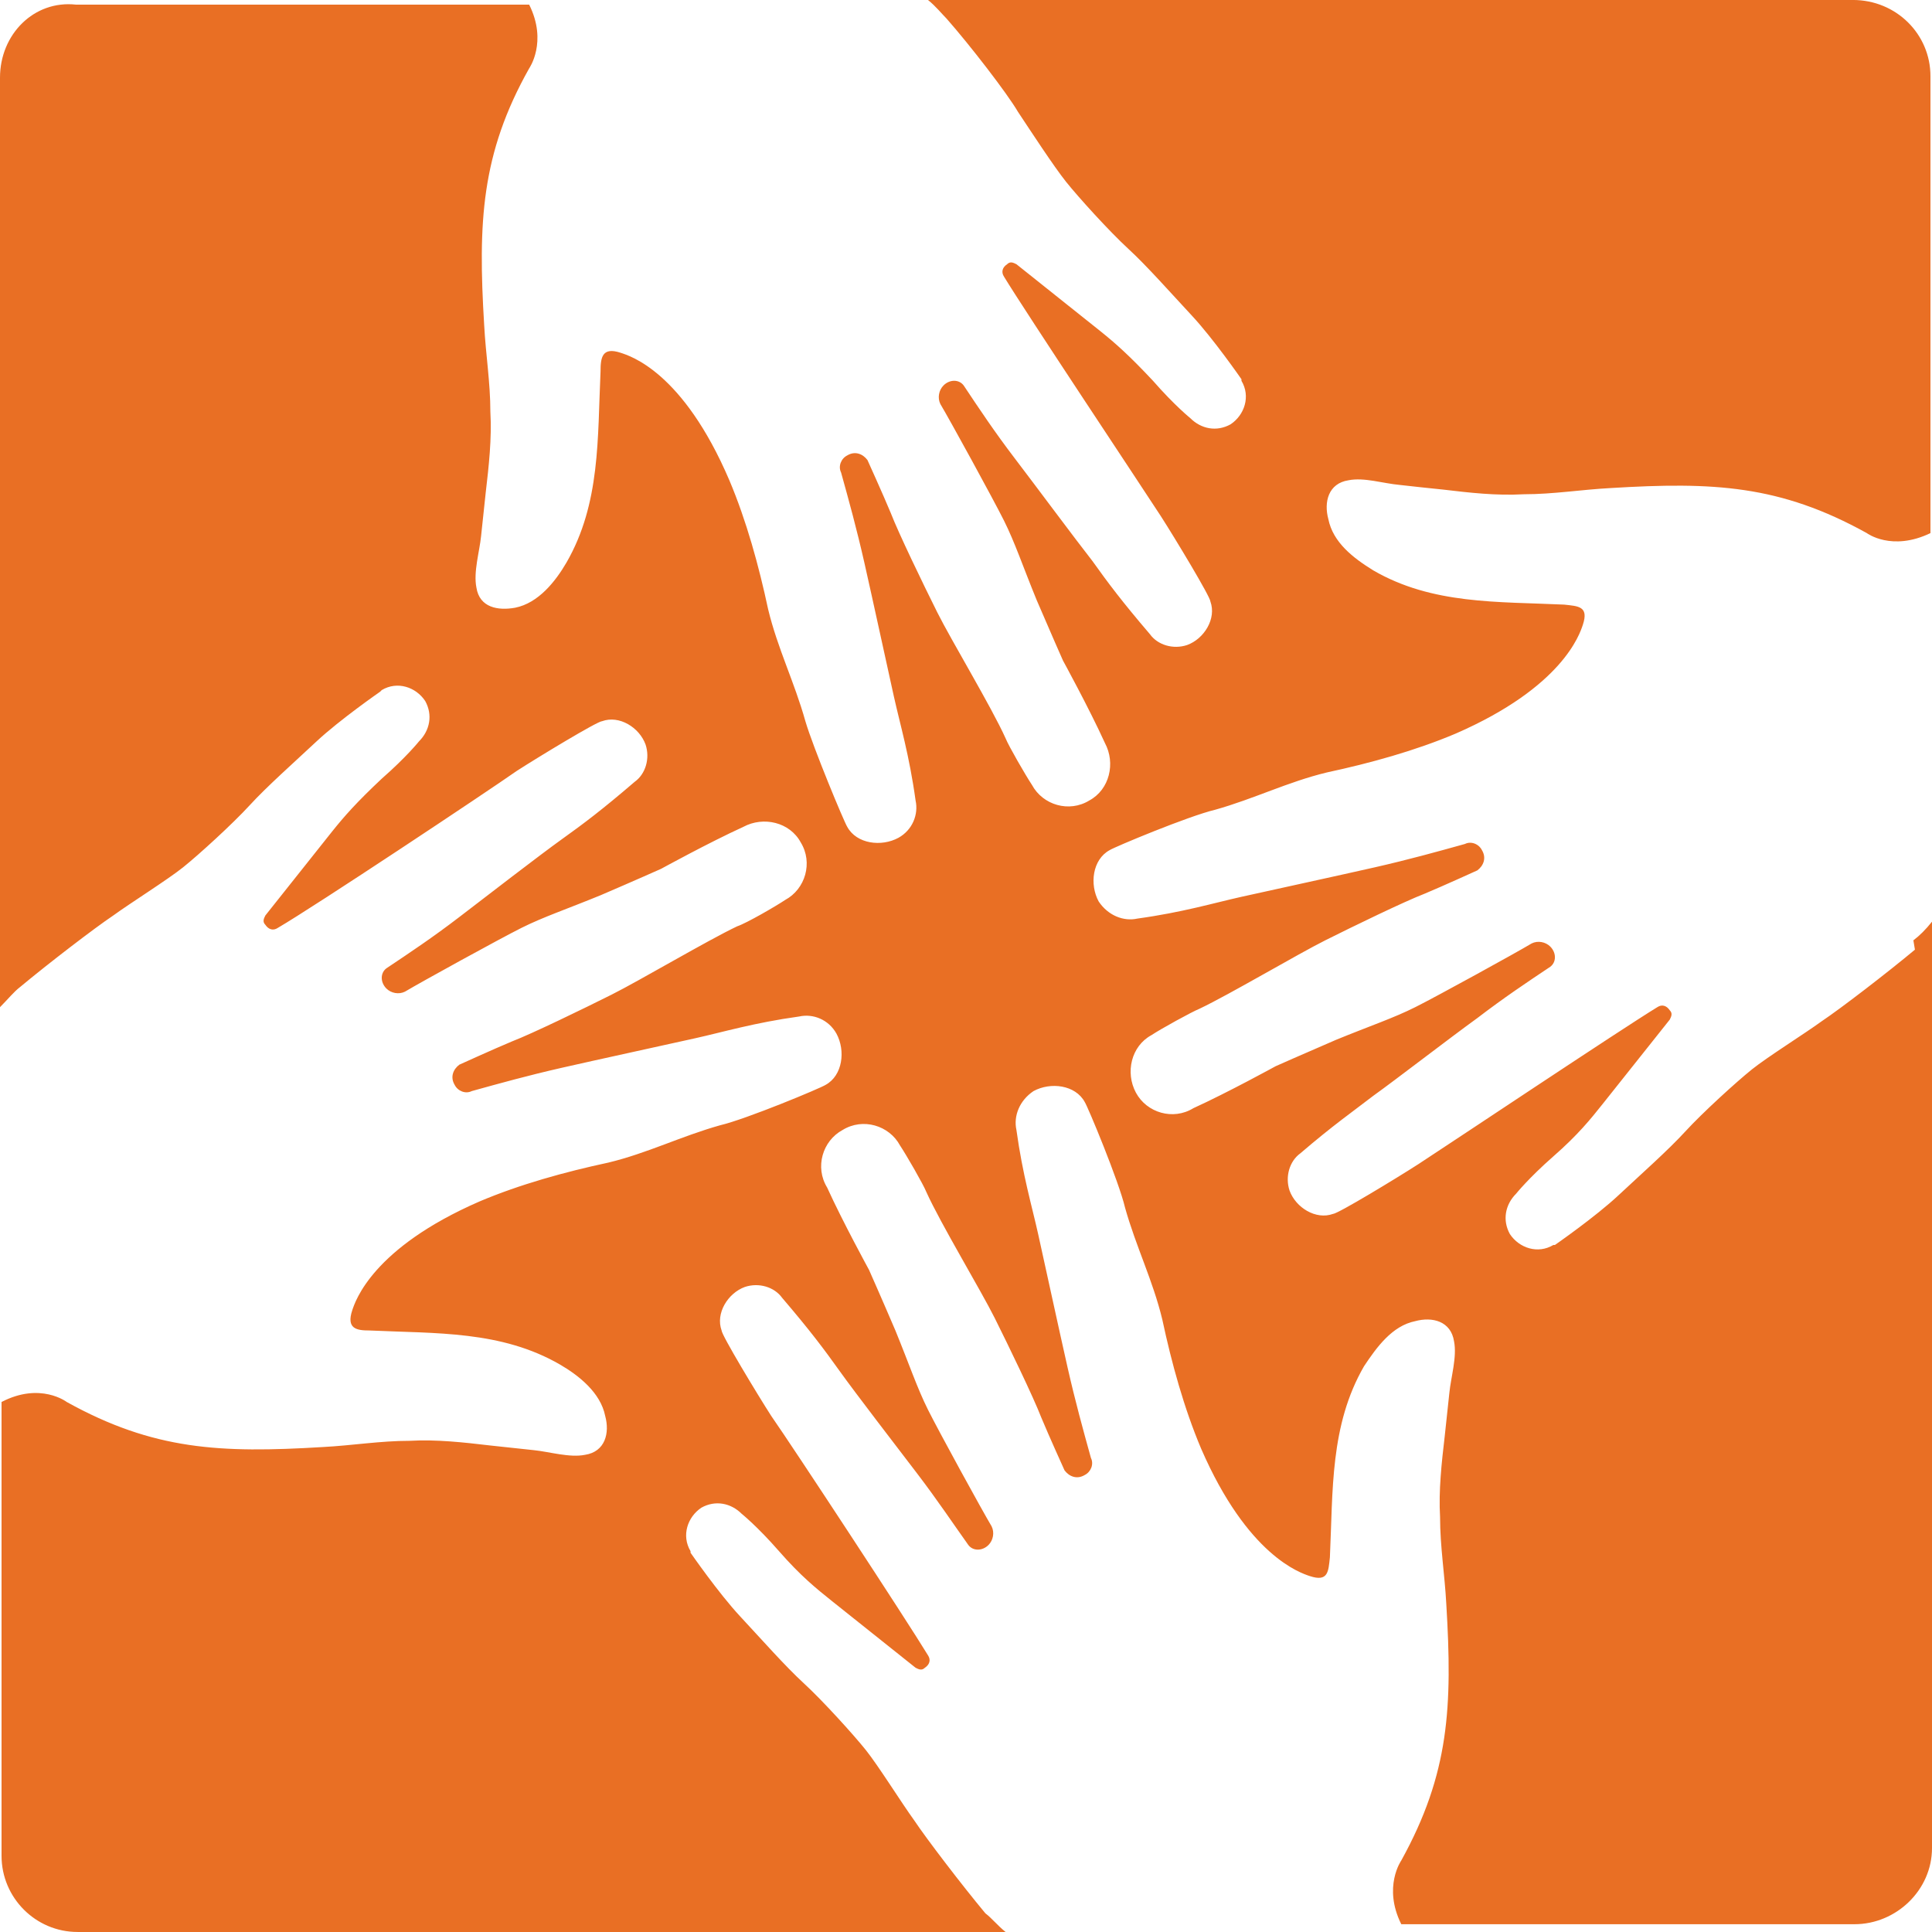 <?xml version="1.0" encoding="UTF-8"?> <svg xmlns="http://www.w3.org/2000/svg" width="80" height="80" viewBox="0 0 80 80" fill="none"><path d="M79.293 39.324C78.136 40.289 76.209 41.769 75.438 42.284C74.731 42.799 73.189 43.764 72.546 44.279C71.904 44.794 70.49 46.081 69.783 46.854C69.076 47.626 67.984 48.592 67.02 49.492C66.056 50.394 64.385 51.552 64.385 51.552C64.385 51.552 64.385 51.552 64.321 51.552C63.679 51.938 62.908 51.681 62.522 51.102C62.201 50.522 62.329 49.879 62.779 49.428C62.779 49.428 63.293 48.785 64.321 47.883C65.349 46.983 65.864 46.339 66.377 45.695C66.892 45.052 69.141 42.22 69.141 42.22C69.205 42.091 69.269 41.962 69.141 41.834C69.012 41.641 68.819 41.576 68.626 41.705C67.149 42.606 60.016 47.369 58.731 48.205C57.831 48.785 55.39 50.265 55.197 50.265C54.49 50.522 53.655 50.007 53.398 49.3C53.205 48.72 53.398 48.077 53.847 47.755C55.197 46.596 56.032 46.017 56.867 45.373C57.767 44.73 60.016 42.992 61.173 42.156C62.265 41.319 63.229 40.675 64.193 40.032C64.45 39.839 64.45 39.452 64.193 39.195C64 39.002 63.679 38.937 63.422 39.066C62.779 39.452 59.502 41.254 58.602 41.705C57.703 42.156 56.739 42.477 55.325 43.056C53.976 43.636 52.819 44.151 52.819 44.151C52.819 44.151 50.827 45.245 49.414 45.888C48.578 46.403 47.486 46.081 47.036 45.245C46.586 44.408 46.843 43.314 47.679 42.863C48.064 42.606 49.349 41.898 49.671 41.769C50.892 41.19 53.719 39.517 54.876 38.937C56.032 38.358 58.153 37.328 58.988 37.007C59.759 36.685 61.173 36.041 61.173 36.041C61.43 35.848 61.558 35.526 61.365 35.205C61.237 34.947 60.916 34.818 60.659 34.947C59.502 35.269 58.345 35.591 56.932 35.913C55.518 36.234 52.562 36.878 51.406 37.135C50.249 37.393 48.964 37.779 47.1 38.036C46.522 38.165 45.88 37.908 45.494 37.328C45.108 36.62 45.237 35.591 45.944 35.205C46.136 35.076 49.221 33.789 50.313 33.531C51.92 33.081 53.333 32.373 54.94 31.986C56.739 31.6 58.602 31.085 60.273 30.378C64.707 28.447 65.414 26.258 65.542 25.872C65.799 25.1 65.349 25.1 64.771 25.036C62.008 24.907 59.309 25.036 56.867 23.62C56.032 23.105 55.197 22.461 55.004 21.496C54.811 20.788 55.004 20.015 55.839 19.887C56.482 19.758 57.253 20.015 57.96 20.08C58.538 20.144 59.117 20.209 59.759 20.273C60.851 20.402 61.944 20.53 63.1 20.466C64.321 20.466 65.478 20.273 66.699 20.209C70.94 19.951 73.703 20.08 77.301 22.075C77.301 22.075 78.329 22.847 79.936 22.075V3.153C79.936 1.415 78.522 -0.001 76.723 -0.001H38.426C38.747 0.257 39.004 0.579 39.197 0.772C40.161 1.866 41.703 3.861 42.153 4.633C42.667 5.406 43.63 6.886 44.145 7.53C44.659 8.173 45.944 9.589 46.715 10.297C47.486 11.005 48.45 12.099 49.349 13.065C50.249 14.03 51.406 15.703 51.406 15.703C51.406 15.703 51.406 15.703 51.406 15.768C51.791 16.411 51.534 17.184 50.956 17.57C50.377 17.892 49.735 17.763 49.285 17.312C49.285 17.312 48.643 16.797 47.743 15.768C46.779 14.738 46.201 14.223 45.558 13.708C44.916 13.193 42.088 10.941 42.088 10.941C41.96 10.876 41.831 10.812 41.703 10.941C41.51 11.069 41.446 11.262 41.574 11.456C42.474 12.936 47.229 20.08 48.064 21.367C48.643 22.268 50.12 24.714 50.12 24.907C50.377 25.615 49.864 26.451 49.157 26.709C48.578 26.902 47.936 26.709 47.614 26.258C46.458 24.907 45.88 24.134 45.237 23.233C44.53 22.332 42.859 20.08 42.024 18.986C41.189 17.892 40.546 16.926 39.904 15.961C39.711 15.703 39.325 15.703 39.068 15.961C38.876 16.154 38.811 16.476 38.94 16.733C39.325 17.377 41.124 20.659 41.574 21.56C42.024 22.461 42.345 23.427 42.924 24.843C43.502 26.194 44.016 27.353 44.016 27.353C44.016 27.353 45.108 29.348 45.751 30.764C46.201 31.6 45.944 32.694 45.108 33.145C44.273 33.66 43.181 33.338 42.731 32.501C42.474 32.115 41.767 30.892 41.639 30.571C41.06 29.283 39.39 26.516 38.811 25.357C38.233 24.199 37.205 22.075 36.883 21.238C36.562 20.466 35.92 19.05 35.92 19.05C35.727 18.793 35.406 18.664 35.084 18.857C34.827 18.986 34.699 19.308 34.827 19.565C35.149 20.723 35.47 21.882 35.791 23.298C36.112 24.714 36.755 27.674 37.012 28.833C37.269 29.991 37.655 31.279 37.912 33.145C38.04 33.724 37.783 34.368 37.205 34.69C36.498 35.076 35.47 34.947 35.084 34.239C34.956 34.046 33.671 30.957 33.349 29.863C32.9 28.254 32.193 26.838 31.807 25.229C31.422 23.427 30.908 21.56 30.201 19.887C28.273 15.382 26.088 14.738 25.703 14.609C24.932 14.352 24.867 14.802 24.867 15.382C24.739 18.149 24.867 20.852 23.454 23.298C23.004 24.07 22.297 24.971 21.333 25.164C20.627 25.293 19.855 25.164 19.727 24.328C19.598 23.684 19.855 22.847 19.92 22.204C19.984 21.625 20.048 20.981 20.112 20.402C20.241 19.308 20.369 18.149 20.305 17.055C20.305 15.832 20.112 14.674 20.048 13.451C19.791 9.203 19.92 6.371 21.912 2.831C21.912 2.831 22.683 1.737 21.912 0.192H3.149C1.414 -0.001 0 1.415 0 3.217V41.705C0.321 41.383 0.578 41.061 0.835 40.868C1.992 39.903 3.92 38.423 4.691 37.908C5.398 37.393 6.94 36.427 7.582 35.913C8.225 35.398 9.639 34.11 10.345 33.338C11.052 32.566 12.145 31.6 13.108 30.699C14.072 29.798 15.743 28.64 15.743 28.64C15.743 28.64 15.743 28.64 15.807 28.575C16.45 28.189 17.221 28.447 17.606 29.026C17.928 29.605 17.799 30.249 17.349 30.699C17.349 30.699 16.835 31.343 15.807 32.244C14.779 33.209 14.265 33.789 13.751 34.432C13.237 35.076 10.988 37.908 10.988 37.908C10.924 38.036 10.859 38.165 10.988 38.294C11.117 38.487 11.309 38.551 11.502 38.423C13.044 37.522 20.112 32.823 21.398 31.922C22.297 31.343 24.739 29.863 24.932 29.863C25.639 29.605 26.474 30.12 26.731 30.828C26.924 31.407 26.731 32.051 26.281 32.373C24.932 33.531 24.161 34.11 23.261 34.754C22.361 35.398 20.112 37.135 19.02 37.972C17.928 38.809 16.964 39.452 16 40.096C15.743 40.289 15.743 40.675 16 40.933C16.193 41.126 16.514 41.19 16.771 41.061C17.414 40.675 20.691 38.873 21.59 38.423C22.49 37.972 23.454 37.65 24.867 37.071C26.217 36.492 27.373 35.977 27.373 35.977C27.373 35.977 29.366 34.883 30.779 34.239C31.614 33.789 32.707 34.046 33.157 34.883C33.671 35.719 33.349 36.813 32.514 37.264C32.129 37.522 30.908 38.23 30.522 38.358C29.301 38.937 26.474 40.611 25.317 41.19C24.161 41.769 22.04 42.799 21.205 43.121C20.434 43.443 19.02 44.086 19.02 44.086C18.763 44.279 18.634 44.601 18.827 44.923C18.956 45.18 19.277 45.309 19.534 45.18C20.691 44.859 21.847 44.537 23.261 44.215C24.675 43.893 27.631 43.25 28.787 42.992C29.944 42.735 31.229 42.349 33.092 42.091C33.671 41.962 34.313 42.22 34.635 42.799C35.02 43.507 34.892 44.537 34.185 44.923C33.992 45.052 30.908 46.339 29.815 46.596C28.209 47.047 26.795 47.755 25.189 48.141C23.39 48.527 21.526 49.042 19.855 49.75C15.422 51.681 14.715 53.869 14.586 54.255C14.329 55.028 14.779 55.092 15.293 55.092C18.056 55.221 20.755 55.092 23.197 56.508C23.968 56.958 24.867 57.666 25.06 58.632C25.253 59.34 25.06 60.112 24.225 60.241C23.582 60.37 22.747 60.112 22.104 60.048C21.526 59.983 20.884 59.919 20.305 59.855C19.213 59.726 18.056 59.597 16.964 59.661C15.743 59.661 14.586 59.855 13.366 59.919C9.124 60.176 6.361 60.048 2.763 58.053C2.763 58.053 1.671 57.216 0.064 58.053V76.846C0.064 78.584 1.478 79.999 3.213 79.999H41.639C41.317 79.742 41.06 79.42 40.803 79.227C39.839 78.069 38.361 76.138 37.847 75.365C37.333 74.657 36.37 73.113 35.855 72.469C35.341 71.826 34.056 70.41 33.285 69.702C32.514 68.994 31.55 67.9 30.651 66.934C29.751 65.969 28.594 64.295 28.594 64.295C28.594 64.295 28.594 64.295 28.594 64.231C28.209 63.587 28.466 62.815 29.044 62.429C29.622 62.107 30.265 62.236 30.715 62.686C30.715 62.686 31.357 63.201 32.257 64.231C33.157 65.261 33.799 65.776 34.442 66.291C35.084 66.805 37.912 69.058 37.912 69.058C38.04 69.123 38.169 69.187 38.297 69.058C38.49 68.929 38.554 68.736 38.426 68.543C37.526 67.063 32.835 59.919 31.936 58.632C31.357 57.731 29.88 55.285 29.88 55.092C29.622 54.384 30.137 53.547 30.843 53.29C31.422 53.097 32.064 53.29 32.386 53.74C33.542 55.092 34.12 55.864 34.763 56.765C35.406 57.666 37.141 59.919 37.976 61.013C38.811 62.107 39.454 63.073 40.096 63.974C40.289 64.231 40.675 64.231 40.932 63.974C41.124 63.781 41.189 63.459 41.06 63.201C40.675 62.558 38.876 59.275 38.426 58.374C37.976 57.473 37.655 56.508 37.076 55.092C36.498 53.74 35.984 52.582 35.984 52.582C35.984 52.582 34.892 50.587 34.249 49.171C33.735 48.334 34.056 47.24 34.892 46.789C35.727 46.275 36.819 46.596 37.269 47.433C37.526 47.819 38.233 49.042 38.361 49.364C38.94 50.651 40.61 53.419 41.189 54.577C41.767 55.736 42.795 57.859 43.117 58.696C43.438 59.468 44.08 60.884 44.08 60.884C44.273 61.142 44.594 61.27 44.916 61.077C45.173 60.949 45.301 60.627 45.173 60.37C44.851 59.211 44.53 58.053 44.209 56.637C43.888 55.221 43.245 52.26 42.988 51.102C42.731 49.943 42.345 48.656 42.088 46.789C41.96 46.21 42.217 45.567 42.795 45.18C43.502 44.794 44.53 44.923 44.916 45.631C45.044 45.824 46.329 48.913 46.586 50.007C47.036 51.616 47.743 53.032 48.129 54.641C48.514 56.444 49.028 58.31 49.735 59.983C51.663 64.424 53.847 65.132 54.233 65.261C55.004 65.518 55.004 65.068 55.068 64.489C55.197 61.721 55.068 59.018 56.482 56.572C56.996 55.8 57.639 54.899 58.602 54.706C59.309 54.513 60.08 54.706 60.209 55.542C60.337 56.186 60.08 57.023 60.016 57.666C59.952 58.246 59.888 58.889 59.823 59.468C59.695 60.562 59.566 61.721 59.63 62.815C59.63 64.038 59.823 65.197 59.888 66.419C60.145 70.667 60.016 73.435 58.024 77.039C58.024 77.039 57.253 78.133 58.024 79.678H76.787C78.522 79.678 80 78.262 80 76.524V38.165C79.743 38.487 79.486 38.744 79.229 38.937" fill="#E96F24"></path></svg> 